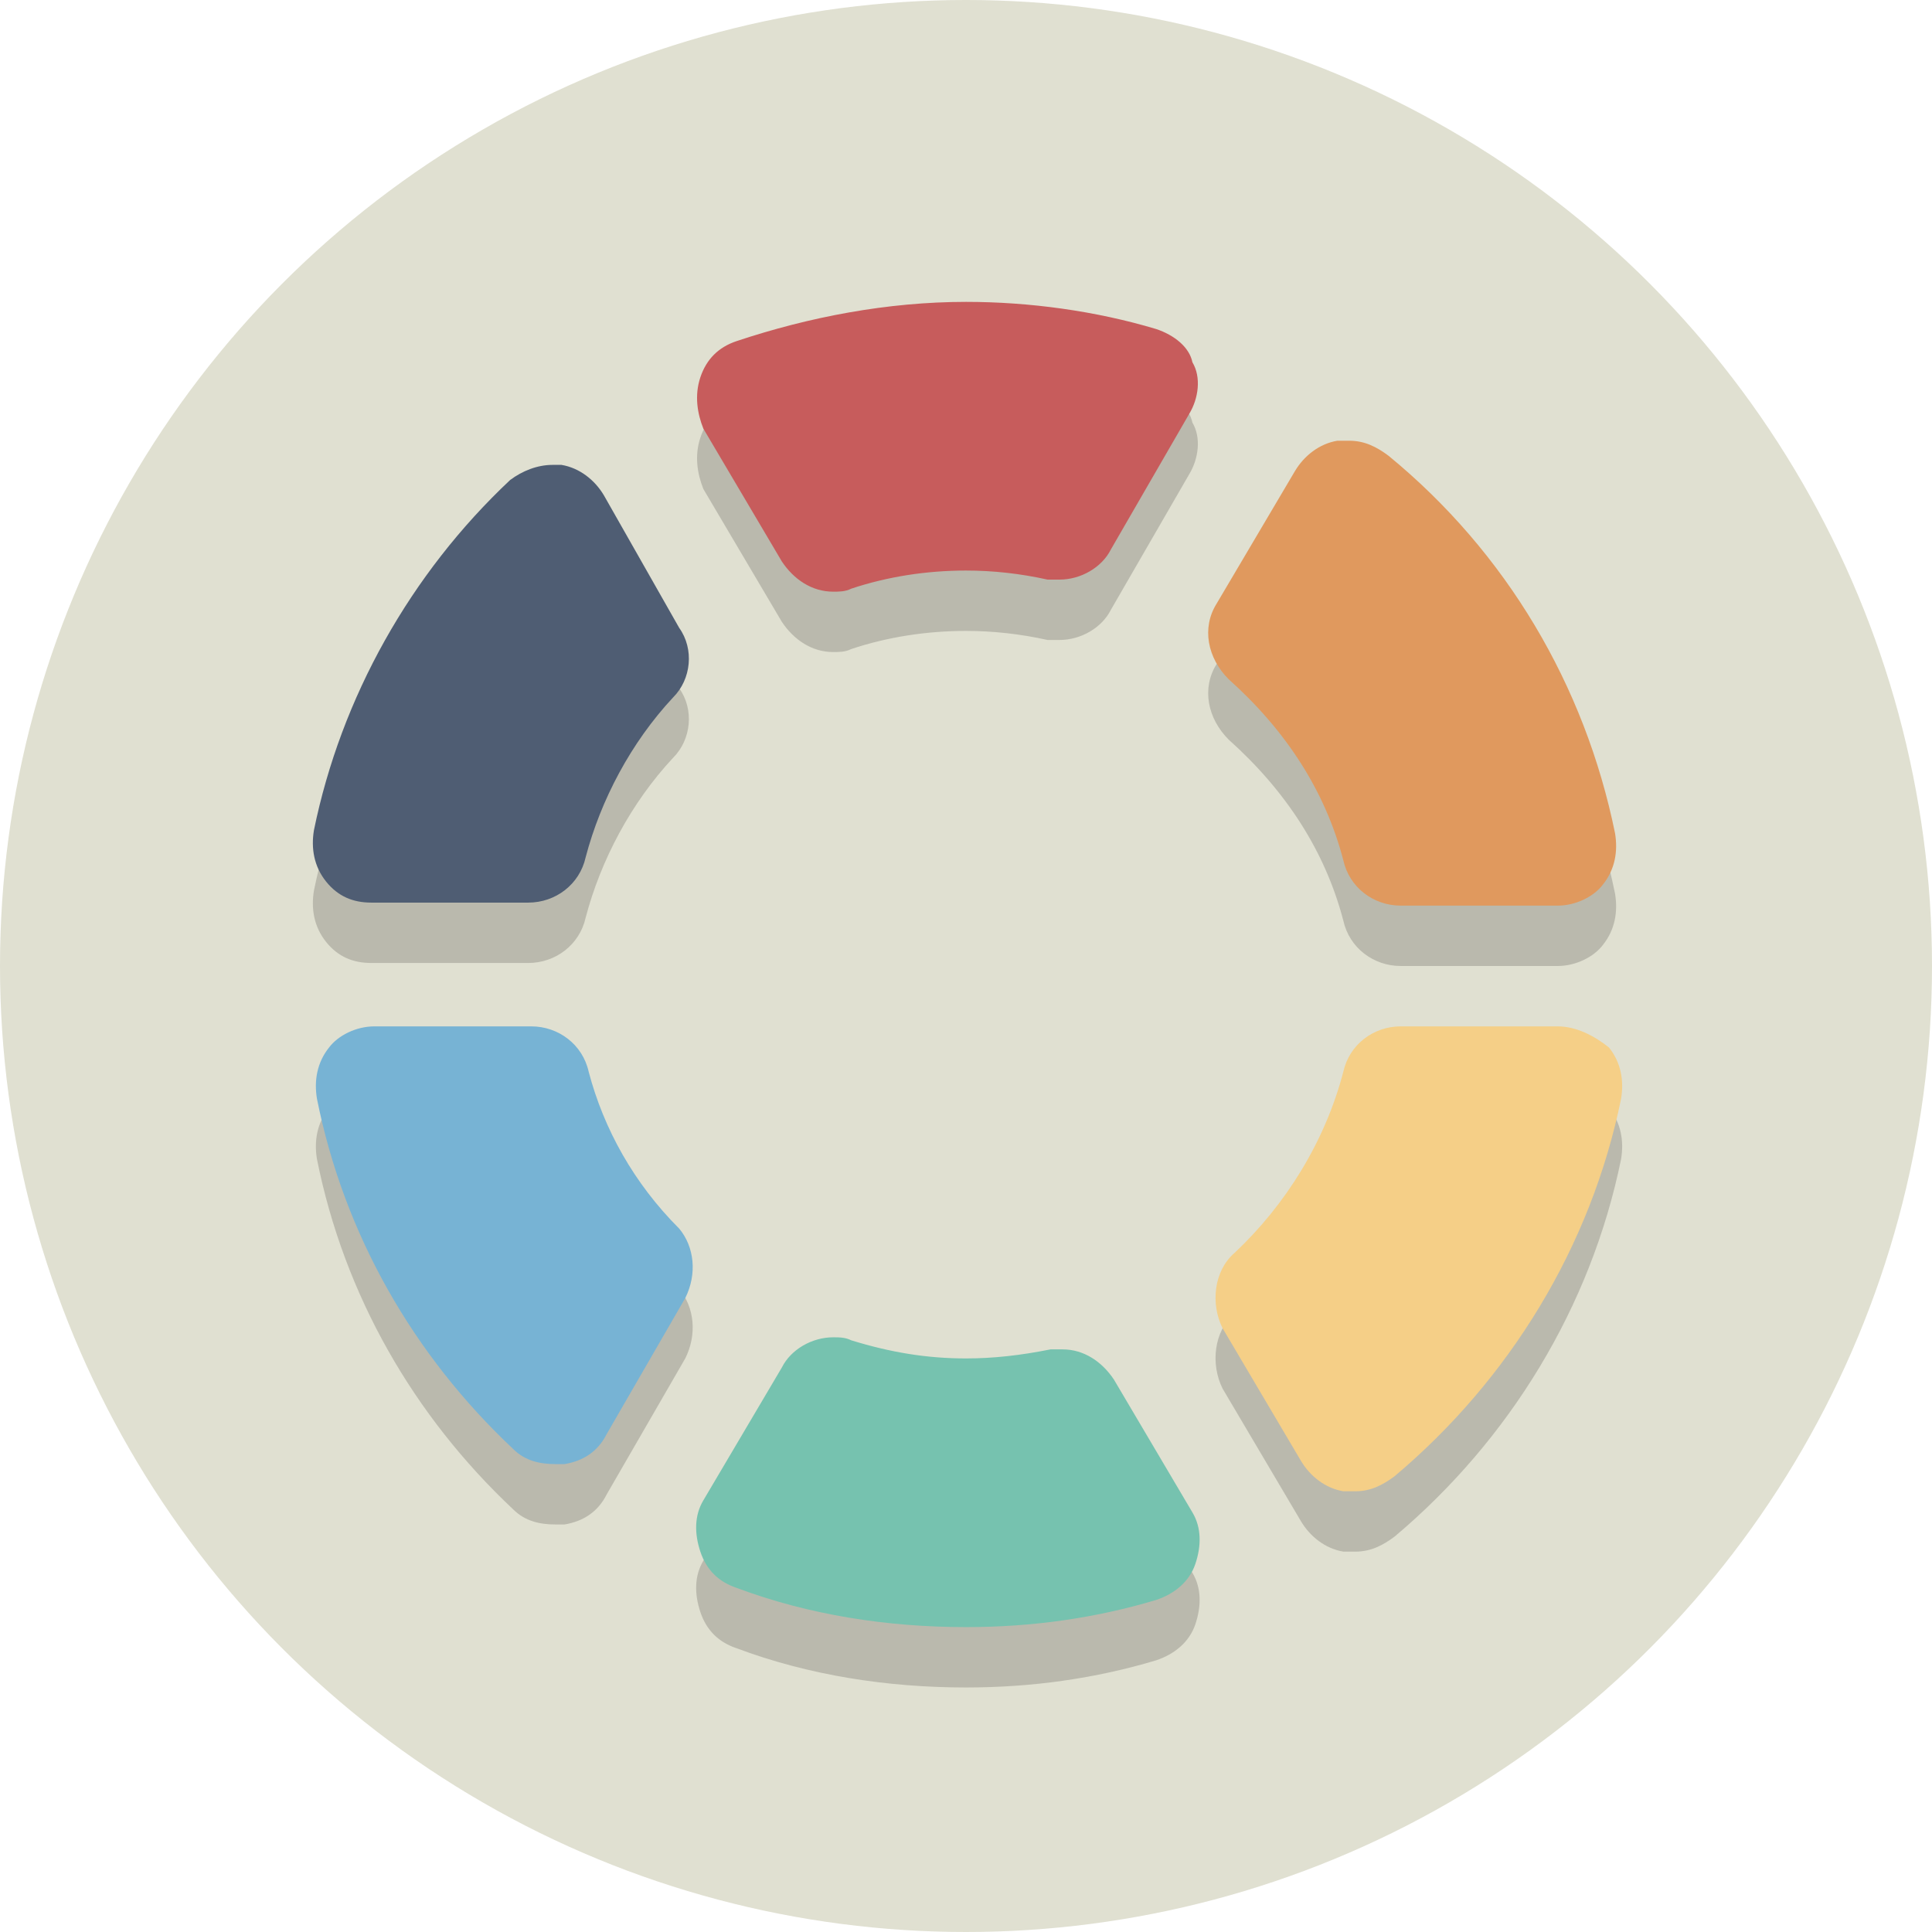 <?xml version="1.0" encoding="utf-8"?>


<svg height="800px" width="800px" version="1.1" id="Layer_1" xmlns="http://www.w3.org/2000/svg" xmlns:xlink="http://www.w3.org/1999/xlink" 
	 viewBox="0 0 64 64" xml:space="preserve">
<style type="text/css">
	.st0{fill:#E0E0D1;}
	.st1{opacity:0.2;}
	.st2{fill:#231F20;}
	.st3{fill:#77B3D4;}
	.st4{fill:#76C2AF;}
	.st5{fill:#E0995E;}
	.st6{fill:#C75C5C;}
	.st7{fill:#F5CF87;}
	.st8{fill:#4F5D73;}
</style>
<circle class="st0" cx="32" cy="32" r="32"/>
<g class="st1">
	<path class="st2" d="M19.5,37.5c-0.2-0.9-1-1.5-1.9-1.5h-5.2c-0.6,0-1.2,0.3-1.5,0.7c-0.4,0.5-0.5,1.1-0.4,1.7
		c0.9,4.5,3.2,8.5,6.5,11.6c0.4,0.4,0.9,0.5,1.4,0.5c0.1,0,0.2,0,0.3,0c0.6-0.1,1.1-0.4,1.4-1l2.6-4.5c0.4-0.8,0.3-1.7-0.2-2.3
		C21,41.2,20,39.4,19.5,37.5z"/>
	<path class="st2" d="M36.9,47.7c-0.4-0.6-1-1-1.7-1c-0.1,0-0.3,0-0.4,0C33.8,46.9,32.9,47,32,47c-1.3,0-2.5-0.2-3.8-0.6
		c-0.2-0.1-0.4-0.1-0.6-0.1c-0.7,0-1.4,0.4-1.7,1l-2.6,4.4c-0.3,0.5-0.3,1.1-0.1,1.7c0.2,0.6,0.6,1,1.2,1.2c2.4,0.9,5,1.3,7.6,1.3
		c2.2,0,4.3-0.3,6.3-0.9c0.6-0.2,1.1-0.6,1.3-1.2c0.2-0.6,0.2-1.2-0.1-1.7L36.9,47.7z"/>
	<path class="st2" d="M44.5,30.5c0.2,0.9,1,1.5,1.9,1.5h5.2c0.6,0,1.2-0.3,1.5-0.7c0.4-0.5,0.5-1.1,0.4-1.7c-1-4.9-3.6-9.3-7.5-12.5
		c-0.4-0.3-0.8-0.5-1.3-0.5c-0.1,0-0.2,0-0.4,0c-0.6,0.1-1.1,0.5-1.4,1l-2.6,4.4c-0.5,0.8-0.3,1.8,0.4,2.5
		C42.6,26.2,43.9,28.2,44.5,30.5z"/>
	<path class="st2" d="M38.3,12.9c-2-0.6-4.2-0.9-6.3-0.9c-2.6,0-5.2,0.5-7.6,1.3c-0.6,0.2-1,0.6-1.2,1.2c-0.2,0.6-0.1,1.2,0.1,1.7
		l2.6,4.4c0.4,0.6,1,1,1.7,1c0.2,0,0.4,0,0.6-0.1c1.2-0.4,2.5-0.6,3.8-0.6c0.9,0,1.8,0.1,2.7,0.3c0.1,0,0.3,0,0.4,0
		c0.7,0,1.4-0.4,1.7-1l2.6-4.5c0.3-0.5,0.4-1.2,0.1-1.7C39.4,13.5,38.9,13.1,38.3,12.9z"/>
	<path class="st2" d="M51.6,36h-5.2c-0.9,0-1.7,0.6-1.9,1.5c-0.6,2.3-1.9,4.4-3.6,6c-0.7,0.6-0.8,1.7-0.4,2.5l2.6,4.4
		c0.3,0.5,0.8,0.9,1.4,1c0.1,0,0.2,0,0.4,0c0.5,0,0.9-0.2,1.3-0.5c3.8-3.2,6.5-7.6,7.5-12.5c0.1-0.6,0-1.2-0.4-1.7
		C52.8,36.3,52.2,36,51.6,36z"/>
	<path class="st2" d="M20,18.4c-0.3-0.5-0.8-0.9-1.4-1c-0.1,0-0.2,0-0.3,0c-0.5,0-1,0.2-1.4,0.5c-3.3,3.1-5.6,7.2-6.5,11.6
		c-0.1,0.6,0,1.2,0.4,1.7c0.4,0.5,0.9,0.7,1.5,0.7h5.2c0.9,0,1.7-0.6,1.9-1.5c0.5-1.9,1.5-3.8,2.9-5.3c0.6-0.6,0.7-1.6,0.2-2.3
		L20,18.4z"/>
</g>
<g>
	<path class="st3" d="M19.5,35.5c-0.2-0.9-1-1.5-1.9-1.5h-5.2c-0.6,0-1.2,0.3-1.5,0.7c-0.4,0.5-0.5,1.1-0.4,1.7
		c0.9,4.5,3.2,8.5,6.5,11.6c0.4,0.4,0.9,0.5,1.4,0.5c0.1,0,0.2,0,0.3,0c0.6-0.1,1.1-0.4,1.4-1l2.6-4.5c0.4-0.8,0.3-1.7-0.2-2.3
		C21,39.2,20,37.4,19.5,35.5z"/>
	<path class="st4" d="M36.9,45.7c-0.4-0.6-1-1-1.7-1c-0.1,0-0.3,0-0.4,0C33.8,44.9,32.9,45,32,45c-1.3,0-2.5-0.2-3.8-0.6
		c-0.2-0.1-0.4-0.1-0.6-0.1c-0.7,0-1.4,0.4-1.7,1l-2.6,4.4c-0.3,0.5-0.3,1.1-0.1,1.7c0.2,0.6,0.6,1,1.2,1.2c2.4,0.9,5,1.3,7.6,1.3
		c2.2,0,4.3-0.3,6.3-0.9c0.6-0.2,1.1-0.6,1.3-1.2c0.2-0.6,0.2-1.2-0.1-1.7L36.9,45.7z"/>
	<path class="st5" d="M44.5,28.5c0.2,0.9,1,1.5,1.9,1.5h5.2c0.6,0,1.2-0.3,1.5-0.7c0.4-0.5,0.5-1.1,0.4-1.7c-1-4.9-3.6-9.3-7.5-12.5
		c-0.4-0.3-0.8-0.5-1.3-0.5c-0.1,0-0.2,0-0.4,0c-0.6,0.1-1.1,0.5-1.4,1l-2.6,4.4c-0.5,0.8-0.3,1.8,0.4,2.5
		C42.6,24.2,43.9,26.2,44.5,28.5z"/>
	<path class="st6" d="M38.3,10.9c-2-0.6-4.2-0.9-6.3-0.9c-2.6,0-5.2,0.5-7.6,1.3c-0.6,0.2-1,0.6-1.2,1.2c-0.2,0.6-0.1,1.2,0.1,1.7
		l2.6,4.4c0.4,0.6,1,1,1.7,1c0.2,0,0.4,0,0.6-0.1c1.2-0.4,2.5-0.6,3.8-0.6c0.9,0,1.8,0.1,2.7,0.3c0.1,0,0.3,0,0.4,0
		c0.7,0,1.4-0.4,1.7-1l2.6-4.5c0.3-0.5,0.4-1.2,0.1-1.7C39.4,11.5,38.9,11.1,38.3,10.9z"/>
	<path class="st7" d="M51.6,34h-5.2c-0.9,0-1.7,0.6-1.9,1.5c-0.6,2.3-1.9,4.4-3.6,6c-0.7,0.6-0.8,1.7-0.4,2.5l2.6,4.4
		c0.3,0.5,0.8,0.9,1.4,1c0.1,0,0.2,0,0.4,0c0.5,0,0.9-0.2,1.3-0.5c3.8-3.2,6.5-7.6,7.5-12.5c0.1-0.6,0-1.2-0.4-1.7
		C52.8,34.3,52.2,34,51.6,34z"/>
	<path class="st8" d="M20,16.4c-0.3-0.5-0.8-0.9-1.4-1c-0.1,0-0.2,0-0.3,0c-0.5,0-1,0.2-1.4,0.5c-3.3,3.1-5.6,7.2-6.5,11.6
		c-0.1,0.6,0,1.2,0.4,1.7c0.4,0.5,0.9,0.7,1.5,0.7h5.2c0.9,0,1.7-0.6,1.9-1.5c0.5-1.9,1.5-3.8,2.9-5.3c0.6-0.6,0.7-1.6,0.2-2.3
		L20,16.4z"/>
</g>
</svg>